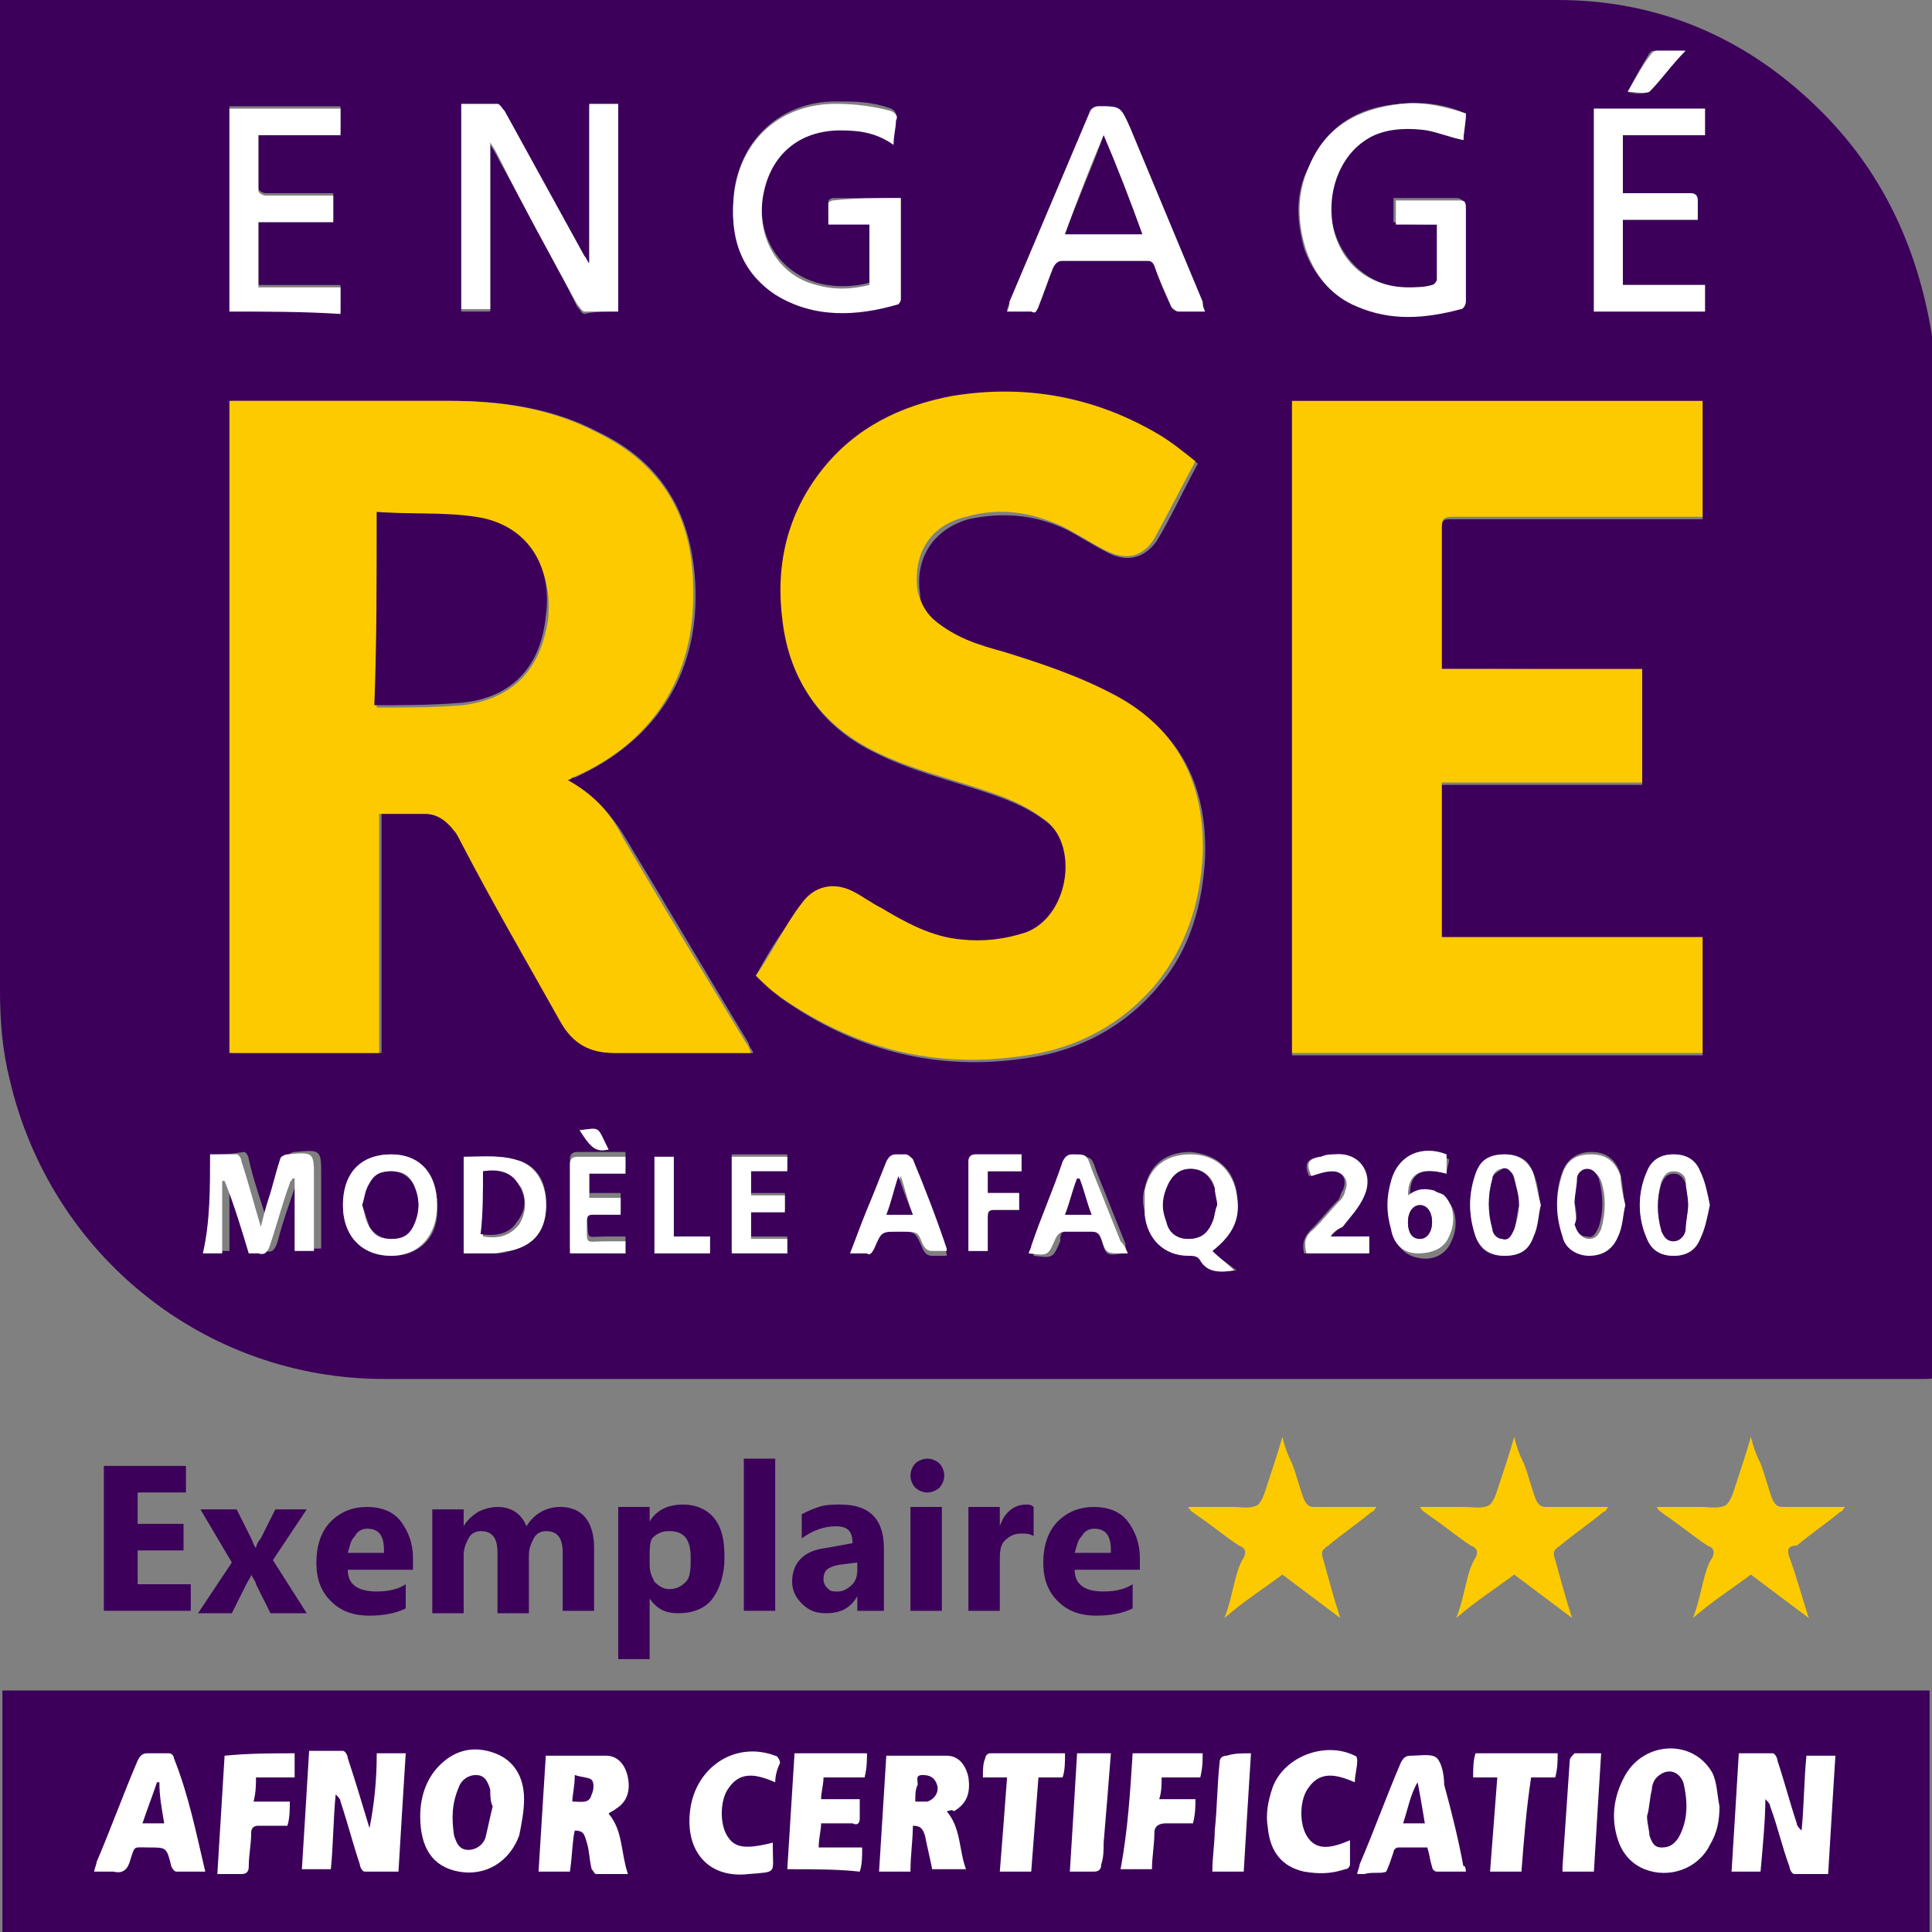 <svg width="80" height="80" viewBox="0 0 80 80" fill="none" xmlns="http://www.w3.org/2000/svg">
<rect x="0" y="0" width="80" height="80" fill="#808080" stroke="none"/>
<g clip-path="url(#clip0_1853_418)">
<path d="M0 0C0.2 0 0.3 0 0.5 0C21.8 0 43.1 0 64.5 0C68.6 0 72.2 1.5 75.2 4.4C77.9 7 79.4 10.2 80 13.9C80.1 14.6 80.1 15.2 80.1 15.9C80.1 29.5 80.1 43 80.1 56.6C80.1 57.1 80.2 57.1 79.6 57.1C58.4 57.1 37.1 57.1 15.9 57.1C8.5 57.1 2.1 52 0.4 44.7C0.1 43.5 0 42.3 0 41C0 27.5 0 14 0 0.5C0 0.4 0 0.2 0 0ZM23.5 32.3C23.6 32.2 23.7 32.2 23.8 32.2C27.1 30.7 28.9 28 28.8 24.4C28.7 21.4 27.5 19.2 24.8 17.9C22.9 16.9 20.8 16.6 18.7 16.6C15.8 16.6 12.9 16.6 10 16.6C9.9 16.6 9.7 16.6 9.6 16.6C9.6 25.6 9.6 34.6 9.6 43.6C11.7 43.6 13.7 43.6 15.8 43.6C15.8 40.3 15.8 37 15.8 33.7C16.5 33.7 17.1 33.7 17.7 33.7C18.2 33.7 18.6 34 18.9 34.4C19 34.6 19.1 34.7 19.2 34.9C20.6 37.4 22 39.8 23.3 42.3C23.8 43.2 24.5 43.6 25.5 43.6C27.3 43.6 29 43.6 30.8 43.6C30.9 43.6 31 43.6 31.2 43.6C31.1 43.4 31 43.3 31 43.2C29.3 40.4 27.6 37.5 25.9 34.7C25.3 33.7 24.6 32.9 23.5 32.3ZM59.7 27.7C59.7 27.5 59.7 27.4 59.7 27.3C59.7 25.5 59.7 23.7 59.7 21.9C59.7 21.5 59.8 21.5 60.1 21.5C63.4 21.5 66.8 21.5 70.1 21.5C70.2 21.5 70.4 21.5 70.5 21.5C70.5 19.9 70.5 18.3 70.5 16.7C64.8 16.7 59.1 16.7 53.5 16.7C53.5 25.7 53.5 34.7 53.5 43.7C59.2 43.7 64.9 43.7 70.5 43.7C70.5 42.1 70.5 40.5 70.5 38.9C66.9 38.9 63.3 38.9 59.7 38.9C59.7 36.8 59.7 34.6 59.7 32.5C62.5 32.5 65.2 32.5 68 32.5C68 30.9 68 29.4 68 27.8C65.3 27.7 62.5 27.7 59.7 27.7ZM31.3 40.4C31.6 40.7 32 41 32.3 41.3C35.4 43.5 38.8 44.4 42.6 43.8C44.7 43.5 46.6 42.5 48 40.8C49.3 39.3 49.8 37.4 49.9 35.5C50 32.6 48.9 30.3 46.3 28.9C44.9 28.1 43.3 27.6 41.7 27.1C40.6 26.8 39.6 26.4 38.7 25.7C38.4 25.4 38.1 25.1 38.1 24.6C37.9 23.4 38.4 22 40.1 21.5C41.5 21.2 42.8 21.3 44.1 21.9C44.7 22.2 45.3 22.6 45.9 22.9C46.7 23.3 47.4 23.1 47.9 22.4C48.5 21.4 49 20.3 49.6 19.2C49.1 18.8 48.6 18.4 48.1 18.1C45.4 16.5 42.5 16 39.5 16.5C37.3 16.8 35.5 17.8 34.1 19.6C32.7 21.4 32.2 23.5 32.5 25.8C32.8 28.3 34 30.1 36.3 31.2C37.7 31.9 39.3 32.3 40.8 32.8C41.7 33.1 42.5 33.4 43.3 34C44.8 35.1 44.4 38.1 42.6 38.7C41.7 39 40.8 39.1 39.9 39C38.7 38.9 37.7 38.3 36.6 37.7C36.2 37.5 35.8 37.2 35.4 37C34.6 36.6 33.7 36.8 33.3 37.5C32.5 38.3 31.9 39.3 31.3 40.4ZM25.6 12.9C25.6 10.1 25.6 7.3 25.6 4.4C25.2 4.4 24.8 4.4 24.4 4.4C24.4 6.6 24.4 8.8 24.4 11C24.3 10.9 24.2 10.8 24.2 10.7C23.1 8.7 22 6.7 20.9 4.7C20.8 4.6 20.7 4.4 20.6 4.4C20.1 4.4 19.6 4.4 19.1 4.4C19.1 7.2 19.1 10 19.1 12.9C19.5 12.9 19.9 12.9 20.3 12.9C20.3 10.6 20.3 8.4 20.3 6C20.5 6.3 20.6 6.5 20.7 6.7C21.8 8.7 22.9 10.7 23.9 12.7C24 12.8 24.1 13 24.2 13C24.6 12.9 25.1 12.9 25.6 12.9ZM59.5 9.3C59.5 10.1 59.5 10.9 59.5 11.6C59.5 11.7 59.4 11.8 59.3 11.8C59 11.9 58.6 11.9 58.3 11.9C56.8 11.9 55.6 10.9 55.2 9.4C54.8 7.8 55.5 6.3 56.9 5.6C57.6 5.3 58.3 5.2 59.1 5.4C59.6 5.5 60.1 5.7 60.6 5.8C60.6 5.4 60.7 5 60.7 4.7C59.8 4.3 58.9 4.2 58 4.3C56.3 4.4 54.9 5.2 54.2 6.9C53.6 8 53.7 9.2 54 10.3C54.4 11.4 55.1 12.2 56.1 12.6C57.5 13.2 59 13.1 60.4 12.7C60.5 12.7 60.6 12.5 60.6 12.4C60.6 11.1 60.6 9.8 60.6 8.5C60.6 8.3 60.5 8.2 60.3 8.2C59.5 8.2 58.7 8.2 57.9 8.2C57.8 8.2 57.7 8.2 57.7 8.2C57.7 8.5 57.7 8.8 57.7 9.2C58.3 9.3 58.9 9.3 59.5 9.3ZM37.3 8.2C36.4 8.2 35.4 8.2 34.5 8.2C34.4 8.2 34.3 8.3 34.3 8.3C34.3 8.6 34.3 8.9 34.3 9.2C34.9 9.2 35.5 9.2 36 9.2C36 10.1 36 10.9 36 11.7C35.3 11.9 34.5 11.9 33.8 11.7C32.2 11.2 31.3 9.7 31.6 8C31.9 6.3 33.1 5.3 34.8 5.3C35.6 5.3 36.3 5.4 37 5.9C37 5.5 37 5.2 37.1 4.9C37.1 4.7 37.1 4.6 36.9 4.5C36.1 4.2 35.4 4.2 34.6 4.2C32.4 4.2 30.7 5.7 30.4 7.9C30.2 9.6 30.6 11.1 32.1 12.1C33.7 13.2 35.4 13 37.2 12.5C37.3 12.5 37.3 12.4 37.3 12.3C37.3 11.1 37.3 9.7 37.3 8.2ZM49.9 12.9C49.8 12.7 49.8 12.6 49.8 12.5C48.8 10.1 47.8 7.7 46.8 5.3C46.4 4.4 46.4 4.4 45.5 4.4C45.3 4.4 45.1 4.5 45.1 4.7C44 7.3 42.9 9.9 41.8 12.5C41.8 12.6 41.7 12.7 41.7 12.9C42.1 12.9 42.4 12.9 42.7 12.9C42.9 12.9 43 12.8 43 12.7C43.2 12.2 43.4 11.6 43.6 11.1C43.7 10.9 43.8 10.8 44 10.8C45.2 10.8 46.3 10.8 47.5 10.8C47.7 10.8 47.8 10.9 47.8 11C48 11.6 48.2 12.1 48.5 12.7C48.5 12.8 48.7 12.9 48.8 12.9C49.1 12.9 49.5 12.9 49.9 12.9ZM70.6 11.8C69.4 11.8 68.3 11.8 67.2 11.8C67.2 10.9 67.2 10 67.2 9.1C68.2 9.1 69.3 9.1 70.3 9.1C70.3 8.8 70.3 8.6 70.3 8.3C70.3 8.1 70.2 8 70 8C69.3 8 68.5 8 67.8 8C67.6 8 67.4 8 67.2 8C67.2 7.2 67.2 6.4 67.2 5.6C68.3 5.6 69.5 5.6 70.6 5.6C70.6 5.2 70.6 4.9 70.6 4.5C69.1 4.5 67.5 4.5 66 4.5C66 7.3 66 10.1 66 12.9C67.6 12.9 69.1 12.9 70.6 12.9C70.6 12.5 70.6 12.2 70.6 11.8ZM9.5 12.9C11.1 12.9 12.6 12.9 14.1 12.9C14.1 12.5 14.1 12.2 14.1 11.8C13 11.8 11.8 11.8 10.7 11.8C10.7 10.9 10.7 10 10.7 9.1C11.7 9.1 12.8 9.1 13.8 9.1C13.8 8.7 13.8 8.4 13.8 8C13.7 8 13.5 8 13.4 8C12.6 8 11.8 8 11 8C10.9 8 10.7 7.9 10.7 7.8C10.7 7.1 10.7 6.3 10.7 5.5C11.9 5.5 13 5.5 14.1 5.5C14.1 5.1 14.1 4.8 14.1 4.4C12.5 4.4 11 4.4 9.5 4.4C9.5 7.3 9.5 10.1 9.5 12.9ZM8.7 47.8C8.7 49.2 8.7 50.5 8.7 51.8C9 51.8 9.2 51.8 9.5 51.8C9.5 50.8 9.5 49.8 9.5 48.8C9.5 48.8 9.5 48.8 9.6 48.8C9.9 49.8 10.2 50.8 10.6 51.8C10.7 51.8 10.9 51.8 11 51.8C11.3 51.9 11.4 51.7 11.5 51.4C11.7 50.6 12 49.8 12.3 48.9C12.3 48.8 12.4 48.8 12.4 48.7C12.4 48.7 12.4 48.7 12.5 48.7C12.5 49.7 12.5 50.7 12.5 51.7C12.8 51.7 13 51.7 13.3 51.7C13.3 51.6 13.3 51.4 13.3 51.3C13.3 50.4 13.3 49.6 13.3 48.7C13.3 47.6 13.3 47.6 12.2 47.7C12.1 47.7 11.9 47.8 11.9 47.9C11.7 48.5 11.5 49 11.4 49.6C11.3 49.9 11.2 50.3 11.1 50.7C10.8 49.7 10.5 48.9 10.3 48C10.3 47.9 10.2 47.7 10.1 47.7C9.5 47.8 9.1 47.8 8.7 47.8ZM50.2 51.8C51.1 51.1 51.3 50.4 51.2 49.3C51 48.3 50.3 47.8 49.3 47.7C48.3 47.7 47.6 48.2 47.4 49.2C47.3 49.5 47.3 49.8 47.4 50.2C47.5 51.3 48.2 51.9 49.2 51.9C49.4 51.9 49.6 52 49.8 52.2C50.1 52.7 50.6 52.7 51.2 52.6C50.8 52.3 50.5 52.1 50.2 51.8ZM19.2 51.9C19.6 51.9 20 51.9 20.4 51.9C20.6 51.9 20.9 51.9 21.1 51.8C22 51.6 22.5 51.1 22.6 50.2C22.7 49.2 22.4 48.4 21.6 48.1C20.8 47.8 20 47.9 19.2 47.9C19.2 49.2 19.2 50.5 19.2 51.9ZM16.2 52C17.4 52 18.2 51.2 18.1 49.9C18.1 48.6 17.3 47.8 16.2 47.8C15 47.8 14.2 48.6 14.2 49.9C14.2 51.2 15 52 16.2 52ZM46.7 51.9C46.6 51.7 46.6 51.6 46.6 51.5C46.2 50.5 45.8 49.5 45.4 48.5C45.2 47.9 45.2 47.9 44.6 47.9C44.4 47.9 44.3 48 44.2 48.2C43.8 49.4 43.3 50.5 42.9 51.7C42.9 51.8 42.8 51.9 42.8 52C43.6 52.1 43.6 52.1 43.9 51.4C43.9 51 44 51 44.2 51C44.5 51 44.9 51 45.2 51C45.4 51 45.5 51.1 45.6 51.3C45.8 52 45.8 52 46.5 51.9C46.5 51.9 46.6 51.9 46.7 51.9ZM35.2 51.9C35.4 51.9 35.6 51.9 35.8 51.9C36 51.9 36.1 51.8 36.1 51.7C36.4 51 36.4 51 37.1 51C37.1 51 37.1 51 37.2 51C37.9 51 37.9 51 38.2 51.7C38.3 51.9 38.4 52 38.6 52C38.8 52 39 52 39.2 52C39.2 51.9 39.2 51.9 39.2 51.9C38.7 50.7 38.3 49.4 37.8 48.2C37.8 48.1 37.6 48 37.5 48C37.4 48 37.2 48 37.1 48C36.9 48 36.8 48.1 36.7 48.3C36.5 48.8 36.3 49.3 36.1 49.8C35.8 50.3 35.6 51.1 35.2 51.9ZM67.3 49.9C67.2 49.5 67.2 49 67.1 48.6C66.9 48 66.5 47.7 65.9 47.7C65.3 47.7 64.9 48 64.7 48.5C64.4 49.3 64.4 50.2 64.7 51.1C64.9 51.6 65.3 51.9 65.8 51.9C66.4 51.9 66.8 51.7 67 51.1C67.1 50.8 67.2 50.3 67.3 49.9ZM70.8 49.9C70.7 49.4 70.6 48.9 70.4 48.5C70.2 48 69.8 47.8 69.3 47.8C68.8 47.8 68.4 48 68.2 48.5C67.8 49.4 67.8 50.4 68.2 51.3C68.4 51.8 68.8 52 69.3 52C69.8 52 70.2 51.8 70.4 51.3C70.6 50.8 70.6 50.4 70.8 49.9ZM63.8 49.9C63.7 49.5 63.7 49 63.5 48.6C63.3 48 62.9 47.8 62.3 47.8C61.8 47.8 61.3 48.1 61.1 48.6C60.8 49.4 60.8 50.3 61.1 51.2C61.3 51.8 61.7 52 62.3 52C62.9 52 63.3 51.7 63.5 51.2C63.6 50.7 63.7 50.3 63.8 49.9ZM59.9 48.6C59.9 48.4 60 48.2 60 48C58.9 47.5 58 48 57.7 49.1C57.5 49.8 57.5 50.4 57.7 51.1C57.9 51.7 58.2 52 58.8 52.1C59.4 52.2 59.9 51.9 60.1 51.4C60.4 50.8 60.3 50 59.9 49.7C59.8 49.6 59.7 49.5 59.5 49.5C59.1 49.3 58.7 49.4 58.4 49.7C58.3 48.6 58.8 48.3 59.9 48.6ZM25.9 51.9C25.9 51.7 25.9 51.5 25.9 51.2C25.6 51.2 25.4 51.2 25.1 51.2C24.2 51.2 24.4 51.4 24.3 50.4C24.3 50.2 24.4 50.1 24.6 50.1C25 50.1 25.3 50.1 25.7 50.1C25.7 49.9 25.7 49.7 25.7 49.4C25.2 49.4 24.8 49.4 24.4 49.4C24.4 49.1 24.4 48.8 24.4 48.4C24.9 48.4 25.4 48.4 25.9 48.4C25.9 48.2 25.9 48 25.9 47.7C25.2 47.7 24.5 47.7 23.9 47.7C23.7 47.7 23.6 47.8 23.6 48C23.6 49.2 23.6 50.3 23.6 51.5C23.6 51.6 23.6 51.7 23.6 51.7C24.4 51.9 25.1 51.9 25.9 51.9ZM32.6 51.9C32.6 51.7 32.6 51.5 32.6 51.2C32.1 51.2 31.6 51.2 31.1 51.2C31.1 50.8 31.1 50.5 31.1 50.1C31.6 50.1 32 50.1 32.5 50.1C32.5 49.9 32.5 49.7 32.5 49.4C32 49.4 31.6 49.4 31.1 49.4C31.1 49.1 31.1 48.8 31.1 48.4C31.6 48.4 32.1 48.4 32.6 48.4C32.6 48.2 32.6 48 32.6 47.8C31.8 47.8 31 47.8 30.3 47.8C30.3 49.2 30.3 50.5 30.3 51.8C31.1 51.9 31.8 51.9 32.6 51.9ZM55.1 51.2C55.3 51 55.4 50.9 55.5 50.8C55.8 50.4 56.2 50 56.4 49.5C56.8 48.5 56.2 47.7 55.2 47.8C55 47.8 54.8 47.9 54.6 47.9C54.1 48 54 48.2 54.2 48.7C54.5 48.6 54.8 48.5 55.1 48.5C55.6 48.5 55.8 48.8 55.6 49.3C55.5 49.4 55.5 49.6 55.4 49.7C55 50.1 54.7 50.5 54.3 50.9C54 51.2 53.9 51.5 54 51.9C54.9 51.9 55.7 51.9 56.6 51.9C56.6 51.7 56.6 51.5 56.6 51.2C56.1 51.2 55.6 51.2 55.1 51.2ZM40.9 48.5C41.4 48.5 41.8 48.5 42.3 48.5C42.3 48.3 42.3 48.1 42.3 47.8C41.7 47.8 41 47.8 40.4 47.8C40.2 47.8 40.1 47.9 40.1 48.1C40.1 49.2 40.1 50.4 40.1 51.5C40.1 51.6 40.1 51.7 40.1 51.8C40.4 51.8 40.6 51.8 40.9 51.8C40.9 51.3 40.9 50.9 40.9 50.4C40.9 50.2 41 50 41.2 50.1C41.5 50.1 41.8 50.1 42.2 50.1C42.2 49.9 42.2 49.7 42.2 49.4C41.8 49.4 41.3 49.4 40.9 49.4C40.9 49.1 40.9 48.9 40.9 48.5ZM27.1 51.9C27.9 51.9 28.7 51.9 29.4 51.9C29.4 51.7 29.4 51.5 29.4 51.2C28.9 51.2 28.4 51.2 27.9 51.2C27.9 50.1 27.9 49 27.9 47.9C27.6 47.9 27.4 47.9 27.1 47.9C27.1 49.2 27.1 50.5 27.1 51.9ZM67.4 3.8C67.7 3.9 68.1 3.9 68.2 3.8C68.7 3.3 69.2 2.7 69.7 2.1C69.2 2.1 68.8 2.1 68.5 2.1C68.4 2.1 68.4 2.1 68.3 2.2C68 2.7 67.7 3.2 67.4 3.8ZM24 46.8C24.6 47.6 24.7 47.7 25.2 47.6C24.6 46.6 24.8 46.7 24 46.8Z" fill="#3C005A"/>
<path d="M23.5 32.3C24.6 32.9 25.3 33.7 25.8 34.7C27.5 37.6 29.2 40.4 30.9 43.2C31 43.3 31 43.4 31.1 43.6C30.9 43.6 30.8 43.6 30.7 43.6C28.9 43.6 27.2 43.6 25.4 43.6C24.4 43.6 23.7 43.2 23.2 42.3C21.8 39.8 20.4 37.4 19.1 34.9C19 34.7 18.9 34.5 18.8 34.4C18.5 34 18.1 33.7 17.6 33.7C17 33.7 16.3 33.7 15.7 33.7C15.7 37 15.7 40.3 15.7 43.6C13.6 43.6 11.6 43.6 9.5 43.6C9.5 34.6 9.5 25.6 9.5 16.6C9.6 16.6 9.8 16.6 9.9 16.6C12.8 16.6 15.7 16.6 18.6 16.6C20.7 16.6 22.8 16.9 24.7 17.9C27.4 19.2 28.7 21.4 28.7 24.4C28.8 28 27 30.8 23.7 32.2C23.7 32.2 23.6 32.3 23.5 32.3ZM15.6 21.2C15.6 23.9 15.6 26.6 15.6 29.3C16.8 29.3 18 29.3 19.2 29.2C21.3 28.9 22.4 27.7 22.7 25.6C22.9 23.5 21.8 21.9 19.8 21.5C18.4 21.3 17 21.3 15.6 21.2Z" fill="#FDCA00"/>
<path d="M59.7 27.7C62.5 27.7 65.2 27.7 68 27.7C68 29.3 68 30.8 68 32.4C65.2 32.4 62.5 32.4 59.7 32.4C59.7 34.6 59.7 36.7 59.7 38.8C63.3 38.8 66.9 38.8 70.5 38.8C70.5 40.4 70.5 42 70.5 43.6C64.8 43.6 59.2 43.6 53.5 43.6C53.5 34.6 53.5 25.6 53.5 16.6C59.2 16.6 64.9 16.6 70.5 16.6C70.5 18.2 70.5 19.8 70.5 21.4C70.4 21.4 70.2 21.4 70.1 21.4C66.8 21.4 63.4 21.4 60.1 21.4C59.8 21.4 59.7 21.5 59.7 21.8C59.7 23.6 59.7 25.4 59.7 27.2C59.7 27.4 59.7 27.5 59.7 27.7Z" fill="#FDCA00"/>
<path d="M31.3 40.4C32 39.4 32.5 38.3 33.2 37.4C33.7 36.7 34.5 36.5 35.3 36.9C35.7 37.1 36.1 37.4 36.5 37.6C37.5 38.2 38.6 38.8 39.8 38.9C40.7 39 41.6 38.9 42.5 38.6C44.3 37.9 44.7 34.9 43.2 33.9C42.4 33.3 41.6 33 40.7 32.7C39.2 32.2 37.6 31.8 36.2 31.1C34 30 32.7 28.2 32.4 25.7C32.1 23.4 32.6 21.3 34 19.5C35.4 17.7 37.3 16.8 39.4 16.4C42.4 15.9 45.3 16.4 48 18C48.5 18.3 49 18.7 49.5 19.1C48.9 20.2 48.4 21.2 47.8 22.3C47.3 23.1 46.6 23.2 45.8 22.8C45.2 22.5 44.6 22.1 44 21.8C42.7 21.2 41.4 21 40 21.4C38.3 21.8 37.8 23.2 38 24.5C38.1 24.9 38.3 25.3 38.6 25.6C39.5 26.4 40.5 26.7 41.6 27C43.2 27.5 44.7 28 46.2 28.8C48.8 30.2 49.9 32.5 49.8 35.4C49.7 37.4 49.1 39.2 47.9 40.7C46.5 42.4 44.6 43.4 42.5 43.7C38.7 44.3 35.3 43.4 32.2 41.2C31.9 41 31.6 40.7 31.3 40.4Z" fill="#FDCA00"/>
<path d="M25.6 12.9C25.1 12.9 24.7 12.9 24.2 12.9C24.1 12.9 24 12.7 23.9 12.6C22.8 10.6 21.7 8.6 20.7 6.6C20.6 6.4 20.5 6.2 20.3 5.9C20.3 8.2 20.3 10.5 20.3 12.8C19.9 12.8 19.5 12.8 19.1 12.8C19.1 10 19.1 7.2 19.1 4.3C19.6 4.3 20.1 4.3 20.6 4.3C20.7 4.3 20.8 4.5 20.9 4.6C22 6.6 23.1 8.6 24.2 10.6C24.3 10.7 24.3 10.8 24.4 10.9C24.4 8.7 24.4 6.5 24.4 4.3C24.8 4.3 25.2 4.3 25.6 4.3C25.6 7.2 25.6 10 25.6 12.9Z" fill="white"/>
<path d="M59.5 9.3C58.9 9.3 58.3 9.3 57.8 9.3C57.8 8.9 57.8 8.6 57.8 8.3C57.9 8.3 58 8.3 58 8.3C58.8 8.3 59.6 8.3 60.4 8.3C60.6 8.3 60.7 8.3 60.7 8.6C60.7 9.9 60.7 11.2 60.7 12.5C60.7 12.6 60.6 12.8 60.5 12.8C59 13.2 57.6 13.3 56.2 12.7C55.2 12.3 54.5 11.5 54.1 10.4C53.7 9.2 53.7 8 54.2 6.9C54.9 5.2 56.3 4.5 58 4.3C58.9 4.2 59.8 4.4 60.7 4.7C60.7 5.1 60.6 5.5 60.6 5.8C60.1 5.7 59.6 5.5 59.1 5.4C58.4 5.3 57.6 5.3 56.9 5.6C55.6 6.2 54.9 7.8 55.2 9.4C55.5 10.9 56.7 11.9 58.3 11.9C58.6 11.9 59 11.9 59.3 11.8C59.4 11.8 59.5 11.6 59.5 11.6C59.5 10.8 59.5 10.1 59.5 9.3Z" fill="white"/>
<path d="M37.3 8.2C37.3 9.7 37.3 11 37.3 12.4C37.3 12.5 37.2 12.6 37.2 12.6C35.5 13.1 33.7 13.2 32.1 12.2C30.6 11.2 30.2 9.7 30.4 8C30.7 5.7 32.4 4.3 34.6 4.3C35.4 4.3 36.2 4.4 36.9 4.6C37.1 4.7 37.2 4.8 37.1 5C37.1 5.3 37 5.6 37 6C36.3 5.5 35.6 5.4 34.8 5.4C33.1 5.4 31.9 6.4 31.6 8.1C31.3 9.8 32.2 11.4 33.8 11.8C34.5 12 35.2 12 36 11.8C36 11 36 10.1 36 9.3C35.4 9.3 34.9 9.3 34.3 9.3C34.3 9 34.3 8.7 34.3 8.4C34.3 8.4 34.4 8.3 34.5 8.3C35.4 8.2 36.3 8.2 37.3 8.2Z" fill="white"/>
<path d="M49.9 12.9C49.5 12.9 49.1 12.9 48.8 12.9C48.7 12.9 48.6 12.8 48.5 12.7C48.3 12.2 48 11.6 47.8 11C47.7 10.8 47.6 10.8 47.5 10.8C46.3 10.8 45.2 10.8 44 10.8C43.8 10.8 43.7 10.9 43.6 11.1C43.4 11.6 43.2 12.2 43 12.7C42.9 12.9 42.9 13 42.7 12.9C42.4 12.9 42.1 12.9 41.7 12.9C41.8 12.7 41.8 12.6 41.8 12.5C42.9 9.9 44 7.3 45.1 4.7C45.2 4.5 45.3 4.4 45.5 4.4C46.4 4.4 46.4 4.4 46.8 5.3C47.8 7.7 48.8 10.1 49.8 12.5C49.8 12.6 49.8 12.7 49.9 12.9ZM47.3 9.7C46.8 8.3 46.2 7 45.7 5.6C45.1 7 44.6 8.3 44.1 9.7C45.2 9.7 46.2 9.7 47.3 9.7Z" fill="white"/>
<path d="M70.6 11.8C70.6 12.2 70.6 12.5 70.6 12.9C69.1 12.9 67.5 12.9 66 12.9C66 10.1 66 7.3 66 4.5C67.5 4.5 69.1 4.5 70.6 4.5C70.6 4.8 70.6 5.2 70.6 5.6C69.5 5.6 68.4 5.6 67.2 5.6C67.2 6.4 67.2 7.2 67.2 8C67.4 8 67.6 8 67.8 8C68.5 8 69.3 8 70 8C70.2 8 70.3 8.1 70.3 8.3C70.3 8.6 70.3 8.8 70.3 9.1C69.2 9.1 68.2 9.1 67.2 9.1C67.2 10 67.2 10.9 67.2 11.8C68.3 11.8 69.4 11.8 70.6 11.8Z" fill="white"/>
<path d="M9.5 12.9C9.5 10.1 9.5 7.3 9.5 4.5C11 4.5 12.6 4.5 14.1 4.5C14.1 4.8 14.1 5.2 14.1 5.6C13 5.6 11.9 5.6 10.7 5.6C10.7 6.4 10.7 7.1 10.7 7.9C10.7 8 10.9 8.1 11 8.1C11.8 8.1 12.6 8.1 13.4 8.1C13.5 8.1 13.7 8.1 13.8 8.1C13.8 8.5 13.8 8.8 13.8 9.2C12.8 9.2 11.7 9.2 10.7 9.2C10.7 10.1 10.7 11 10.7 11.9C11.8 11.9 13 11.9 14.1 11.9C14.1 12.3 14.1 12.6 14.1 13C12.5 12.9 11 12.9 9.5 12.9Z" fill="white"/>
<path d="M8.7 47.8C9.1 47.8 9.5 47.8 9.8 47.8C9.9 47.8 10 48 10 48.1C10.3 49 10.5 49.8 10.8 50.8C10.9 50.4 11 50 11.1 49.7C11.3 49.1 11.4 48.6 11.6 48C11.6 47.9 11.8 47.8 11.9 47.8C13 47.7 13 47.7 13 48.8C13 49.7 13 50.5 13 51.4C13 51.5 13 51.6 13 51.8C12.7 51.8 12.5 51.8 12.2 51.8C12.2 50.8 12.2 49.8 12.2 48.8C12.2 48.8 12.2 48.8 12.1 48.8C12.1 48.9 12 48.9 12 49C11.7 49.8 11.5 50.6 11.2 51.5C11.1 51.8 11 52 10.7 51.9C10.6 51.9 10.5 51.9 10.3 51.9C10 50.9 9.7 49.9 9.3 48.9C9.3 48.9 9.3 48.9 9.2 48.9C9.2 49.9 9.2 50.9 9.2 51.9C8.9 51.9 8.7 51.9 8.4 51.9C8.7 50.6 8.7 49.2 8.7 47.8Z" fill="white"/>
<path d="M50.2 51.8C50.5 52.1 50.8 52.3 51.1 52.6C50.5 52.7 50 52.7 49.7 52.2C49.6 52 49.4 52 49.2 52C48.2 52 47.5 51.3 47.4 50.3C47.4 50 47.4 49.7 47.4 49.3C47.6 48.3 48.3 47.8 49.3 47.8C50.3 47.8 51 48.4 51.2 49.4C51.4 50.4 51.1 51.1 50.2 51.8ZM50.4 49.9C50.4 49.7 50.3 49.4 50.3 49.2C50.2 48.7 49.8 48.4 49.3 48.4C48.8 48.4 48.5 48.7 48.3 49.2C48.1 49.7 48.2 50.1 48.3 50.6C48.5 51.1 48.8 51.3 49.2 51.3C49.6 51.3 50 51.1 50.2 50.6C50.3 50.4 50.3 50.1 50.4 49.9Z" fill="white"/>
<path d="M19.2 51.9C19.2 50.5 19.2 49.2 19.2 47.9C20 47.9 20.8 47.8 21.6 48.1C22.3 48.4 22.7 49.2 22.6 50.2C22.5 51.1 22 51.6 21.1 51.8C20.9 51.8 20.7 51.9 20.4 51.9C20 51.9 19.6 51.9 19.2 51.9ZM20 48.5C20 49.4 20 50.3 20 51.2C20.6 51.3 21.1 51.2 21.5 50.7C21.8 50.2 21.8 49.7 21.6 49.2C21.2 48.6 20.6 48.5 20 48.5Z" fill="white"/>
<path d="M16.2 52C15 52 14.2 51.2 14.2 49.9C14.2 48.6 14.9 47.8 16.2 47.8C17.4 47.8 18.1 48.6 18.1 49.9C18.1 51.1 17.4 52 16.2 52ZM15 49.9C15.1 50.2 15.1 50.5 15.3 50.8C15.5 51.2 15.8 51.3 16.2 51.3C16.6 51.3 16.9 51.1 17.1 50.8C17.4 50.2 17.4 49.6 17.1 49C16.9 48.6 16.6 48.5 16.2 48.5C15.8 48.5 15.5 48.7 15.3 49C15.2 49.2 15.1 49.6 15 49.9Z" fill="white"/>
<path d="M46.7 51.9C46.6 51.9 46.6 51.9 46.5 51.9C45.8 51.9 45.8 51.9 45.6 51.3C45.5 51 45.4 51 45.1 51C44.8 51 44.4 51 44.1 51C43.9 51 43.8 51.1 43.7 51.3C43.4 52 43.4 52 42.6 51.9C42.6 51.8 42.7 51.7 42.7 51.6C43.1 50.4 43.6 49.3 44 48.1C44.1 47.9 44.2 47.8 44.4 47.8C45 47.8 45 47.8 45.2 48.4C45.6 49.4 46 50.4 46.4 51.4C46.6 51.6 46.6 51.7 46.7 51.9ZM45.2 50.3C45 49.8 44.9 49.3 44.7 48.8H44.6C44.4 49.3 44.3 49.8 44.1 50.3C44.5 50.3 44.8 50.3 45.2 50.3Z" fill="white"/>
<path d="M35.2 51.9C35.5 51.1 35.8 50.3 36.1 49.6C36.3 49.1 36.5 48.6 36.7 48.1C36.8 47.9 36.9 47.8 37.1 47.8C37.2 47.8 37.4 47.8 37.5 47.8C37.6 47.8 37.7 47.9 37.8 48C38.3 49.2 38.8 50.5 39.2 51.7V51.8C39 51.8 38.8 51.8 38.6 51.8C38.4 51.8 38.3 51.7 38.2 51.5C38 51 38 51 37.3 51C37.3 51 37.3 51 37.2 51C36.5 51 36.5 51 36.2 51.7C36.1 51.9 36 52 35.9 51.9C35.7 51.9 35.5 51.9 35.2 51.9ZM37.8 50.3C37.6 49.8 37.5 49.3 37.3 48.7C37.1 49.3 36.9 49.8 36.8 50.3C37.1 50.3 37.4 50.3 37.8 50.3Z" fill="white"/>
<path d="M67.3 49.9C67.2 50.3 67.2 50.8 67 51.2C66.8 51.7 66.4 52 65.8 52C65.3 52 64.8 51.7 64.7 51.2C64.4 50.3 64.4 49.5 64.7 48.6C64.9 48 65.3 47.8 65.9 47.8C66.5 47.8 66.9 48.1 67.1 48.7C67.1 49 67.2 49.5 67.3 49.9ZM65.2 49.8C65.2 50.1 65.3 50.5 65.3 50.8C65.3 51 65.5 51.3 65.8 51.3C66.1 51.3 66.2 51.1 66.3 50.9C66.5 50.2 66.5 49.5 66.3 48.9C66.2 48.7 66.1 48.5 65.8 48.5C65.5 48.5 65.4 48.7 65.4 48.9C65.3 49.2 65.3 49.5 65.2 49.8Z" fill="white"/>
<path d="M70.8 49.9C70.7 50.4 70.6 50.9 70.4 51.3C70.2 51.8 69.8 52 69.3 52C68.8 52 68.4 51.8 68.2 51.3C67.8 50.4 67.8 49.4 68.2 48.5C68.4 48 68.8 47.8 69.3 47.8C69.8 47.8 70.2 48 70.4 48.5C70.6 48.9 70.7 49.4 70.8 49.9ZM69.9 49.9C69.9 49.6 69.8 49.2 69.8 48.9C69.8 48.7 69.6 48.5 69.3 48.5C69 48.5 68.9 48.7 68.8 48.9C68.6 49.6 68.6 50.3 68.8 50.9C68.9 51.1 69 51.3 69.3 51.3C69.6 51.3 69.7 51.1 69.8 50.8C69.8 50.5 69.9 50.2 69.9 49.9Z" fill="white"/>
<path d="M63.8 49.9C63.7 50.3 63.7 50.8 63.5 51.2C63.3 51.8 62.9 52 62.3 52C61.7 52 61.3 51.7 61.1 51.2C60.8 50.3 60.8 49.5 61.1 48.6C61.3 48 61.7 47.8 62.3 47.8C62.9 47.8 63.3 48.1 63.5 48.6C63.6 49 63.7 49.5 63.8 49.9ZM62.9 49.9C62.8 49.6 62.8 49.2 62.7 48.8C62.7 48.6 62.5 48.4 62.2 48.4C62 48.4 61.8 48.6 61.8 48.8C61.6 49.5 61.6 50.2 61.8 50.9C61.8 51.1 62.1 51.3 62.2 51.3C62.5 51.4 62.6 51.1 62.7 50.9C62.8 50.6 62.9 50.2 62.9 49.9Z" fill="white"/>
<path d="M59.9 48.6C58.8 48.3 58.3 48.6 58.3 49.5C58.7 49.2 59 49.2 59.4 49.3C59.5 49.4 59.7 49.4 59.8 49.5C60.2 49.9 60.3 50.6 60 51.2C59.8 51.7 59.3 51.9 58.7 51.9C58.1 51.9 57.7 51.5 57.6 50.9C57.4 50.2 57.4 49.6 57.6 48.9C57.9 47.8 58.9 47.4 59.9 47.8C59.9 48.2 59.9 48.4 59.9 48.6ZM58.3 50.6C58.3 51 58.5 51.3 58.8 51.3C59.1 51.3 59.3 51 59.3 50.6C59.3 50.2 59.1 49.9 58.8 49.9C58.5 49.9 58.3 50.2 58.3 50.6Z" fill="white"/>
<path d="M25.9 51.9C25.1 51.9 24.4 51.9 23.6 51.9C23.6 51.8 23.6 51.7 23.6 51.7C23.6 50.5 23.6 49.4 23.6 48.2C23.6 48 23.7 47.9 23.9 47.9C24.6 47.9 25.2 47.9 25.9 47.9C25.9 48.1 25.9 48.3 25.9 48.6C25.4 48.6 24.9 48.6 24.4 48.6C24.4 48.9 24.4 49.2 24.4 49.6C24.8 49.6 25.3 49.6 25.7 49.6C25.7 49.8 25.7 50 25.7 50.3C25.3 50.3 25 50.3 24.6 50.3C24.4 50.3 24.3 50.3 24.3 50.6C24.3 51.6 24.2 51.4 25.1 51.4C25.3 51.4 25.6 51.4 25.9 51.4C25.9 51.5 25.9 51.7 25.9 51.9Z" fill="white"/>
<path d="M32.6 51.9C31.8 51.9 31.1 51.9 30.3 51.9C30.3 50.6 30.3 49.2 30.3 47.9C31.1 47.9 31.8 47.9 32.6 47.9C32.6 48.1 32.6 48.3 32.6 48.5C32.1 48.5 31.6 48.5 31.1 48.5C31.1 48.8 31.1 49.1 31.1 49.5C31.6 49.5 32 49.5 32.5 49.5C32.5 49.7 32.5 49.9 32.5 50.2C32.1 50.2 31.6 50.2 31.1 50.2C31.1 50.6 31.1 50.9 31.1 51.3C31.6 51.3 32.1 51.3 32.6 51.3C32.6 51.5 32.6 51.7 32.6 51.9Z" fill="white"/>
<path d="M55.1 51.2C55.7 51.2 56.2 51.2 56.7 51.2C56.7 51.4 56.7 51.6 56.7 51.9C55.8 51.9 55 51.9 54.1 51.9C54 51.5 54 51.2 54.4 50.9C54.8 50.5 55.1 50.1 55.5 49.7C55.6 49.6 55.7 49.4 55.7 49.3C55.9 48.9 55.6 48.5 55.2 48.5C54.9 48.5 54.6 48.6 54.3 48.7C54.1 48.2 54.1 48 54.7 47.9C54.9 47.8 55.1 47.8 55.3 47.8C56.3 47.7 56.9 48.6 56.5 49.5C56.3 50 55.9 50.4 55.6 50.8C55.4 50.9 55.2 51 55.1 51.2Z" fill="white"/>
<path d="M40.9 48.5C40.9 48.8 40.9 49.1 40.9 49.4C41.3 49.4 41.8 49.4 42.2 49.4C42.2 49.6 42.2 49.8 42.2 50.1C41.9 50.1 41.5 50.1 41.2 50.1C40.9 50.1 40.9 50.2 40.9 50.4C40.9 50.9 40.9 51.3 40.9 51.8C40.6 51.8 40.4 51.8 40.1 51.8C40.1 51.7 40.1 51.6 40.1 51.5C40.1 50.4 40.1 49.2 40.1 48.1C40.1 47.9 40.2 47.8 40.4 47.8C41 47.8 41.7 47.8 42.3 47.8C42.3 48 42.3 48.2 42.3 48.5C41.8 48.5 41.4 48.5 40.9 48.5Z" fill="white"/>
<path d="M27.1 51.9C27.1 50.6 27.1 49.2 27.1 47.9C27.4 47.9 27.6 47.9 27.9 47.9C27.9 49 27.9 50.1 27.9 51.2C28.4 51.2 28.9 51.2 29.4 51.2C29.4 51.4 29.4 51.6 29.4 51.9C28.6 51.9 27.9 51.9 27.1 51.9Z" fill="white"/>
<path d="M67.4 3.8C67.7 3.3 68 2.7 68.4 2.2C68.4 2.2 68.5 2.1 68.6 2.1C69 2.1 69.4 2.1 69.8 2.1C69.2 2.7 68.8 3.3 68.3 3.8C68.1 3.9 67.7 3.8 67.4 3.8Z" fill="white"/>
<path d="M24 46.8C24.9 46.7 24.7 46.6 25.2 47.6C24.7 47.7 24.5 47.6 24 46.8Z" fill="white"/>
<path d="M15.6 21.2C17 21.3 18.4 21.2 19.7 21.4C21.8 21.7 22.9 23.4 22.6 25.5C22.4 27.6 21.2 28.9 19.1 29.1C17.9 29.2 16.7 29.2 15.5 29.2C15.6 26.6 15.6 24 15.6 21.2Z" fill="#3C005A"/>
<path d="M47.3 9.7C46.2 9.7 45.2 9.7 44.1 9.7C44.6 8.3 45.2 7 45.7 5.6C46.3 7 46.8 8.3 47.3 9.7Z" fill="#3C005A"/>
<path d="M50.4 49.9C50.3 50.1 50.3 50.4 50.2 50.6C50 51.1 49.7 51.3 49.2 51.3C48.8 51.3 48.4 51.1 48.3 50.6C48.1 50.1 48.1 49.7 48.3 49.2C48.5 48.7 48.8 48.4 49.3 48.4C49.8 48.4 50.1 48.7 50.3 49.2C50.3 49.5 50.4 49.7 50.4 49.9Z" fill="#3C005A"/>
<path d="M20 48.5C20.6 48.4 21.2 48.5 21.5 49.1C21.8 49.6 21.8 50.1 21.4 50.6C21.1 51.1 20.5 51.2 19.9 51.1C20 50.3 20 49.4 20 48.5Z" fill="#3C005A"/>
<path d="M15 49.9C15.1 49.6 15.1 49.3 15.3 49C15.5 48.6 15.8 48.5 16.2 48.5C16.6 48.5 16.9 48.7 17.1 49C17.4 49.6 17.4 50.2 17.1 50.8C16.9 51.2 16.6 51.3 16.2 51.3C15.8 51.3 15.5 51.1 15.3 50.8C15.2 50.5 15.1 50.2 15 49.9Z" fill="#3C005A"/>
<path d="M45.2 50.3C44.8 50.3 44.5 50.3 44.1 50.3C44.3 49.8 44.4 49.3 44.6 48.8H44.7C44.9 49.3 45 49.8 45.2 50.3Z" fill="#3C005A"/>
<path d="M37.8 50.3C37.4 50.3 37.1 50.3 36.7 50.3C36.9 49.8 37 49.3 37.2 48.7C37.4 49.3 37.6 49.8 37.8 50.3Z" fill="#3C005A"/>
<path d="M65.2 49.8C65.2 49.5 65.3 49.1 65.3 48.8C65.3 48.6 65.5 48.4 65.7 48.4C66 48.4 66.1 48.6 66.2 48.8C66.4 49.5 66.4 50.2 66.2 50.8C66.1 51 66 51.3 65.7 51.2C65.4 51.2 65.3 51 65.2 50.7C65.3 50.5 65.3 50.2 65.2 49.8Z" fill="#3C005A"/>
<path d="M69.9 49.9C69.9 50.2 69.8 50.6 69.8 50.9C69.8 51.1 69.6 51.4 69.3 51.4C69 51.4 68.9 51.2 68.8 51C68.6 50.3 68.6 49.6 68.8 49C68.9 48.8 69 48.6 69.3 48.6C69.6 48.6 69.7 48.8 69.8 49C69.8 49.2 69.9 49.5 69.9 49.9Z" fill="#3C005A"/>
<path d="M62.9 49.9C62.8 50.3 62.8 50.6 62.7 50.9C62.6 51.1 62.5 51.4 62.2 51.3C62 51.3 61.8 51.1 61.8 50.9C61.6 50.2 61.6 49.5 61.8 48.8C61.8 48.6 62.1 48.5 62.2 48.4C62.4 48.3 62.6 48.5 62.7 48.8C62.8 49.2 62.9 49.5 62.9 49.9Z" fill="#3C005A"/>
<path d="M58.3 50.6C58.3 50.2 58.5 49.9 58.8 49.9C59.1 49.9 59.3 50.2 59.3 50.6C59.3 51 59.1 51.3 58.8 51.3C58.5 51.3 58.3 51.1 58.3 50.6Z" fill="#3C005A"/>
<path d="M55.5 67C54.7 66.4 53.9 65.8 53.1 65.2C52.3 65.8 51.5 66.3 50.7 67C50.9 66.5 51 66 51.1 65.6C51.2 65.2 51.3 64.8 51.5 64.5C51.6 64.3 51.6 64.1 51.3 64C50.7 63.6 50.1 63.1 49.5 62.7C49.4 62.6 49.3 62.6 49.2 62.4C49.9 62.4 50.5 62.4 51.1 62.4C51.4 62.4 51.8 62.5 52.1 62.3C52.3 62.1 52.4 61.7 52.5 61.4C52.7 60.8 52.9 60.2 53.1 59.5C53.2 59.9 53.3 60.2 53.5 60.6C53.7 61.1 53.8 61.6 54 62.1C54.1 62.3 54.2 62.4 54.4 62.4C55.3 62.4 56.1 62.4 57 62.4C56.9 62.5 56.9 62.6 56.8 62.6C56.2 63.1 55.6 63.5 55 64C54.7 64.2 54.7 64.3 54.8 64.6C55 65.3 55.2 66.1 55.5 67Z" fill="#FDCA00"/>
<path d="M65.1 67C64.3 66.4 63.5 65.8 62.7 65.2C61.9 65.8 61.1 66.3 60.3 67C60.5 66.5 60.6 66 60.7 65.6C60.8 65.2 60.9 64.8 61.1 64.5C61.2 64.3 61.2 64.1 60.9 64C60.3 63.6 59.7 63.1 59.1 62.7C59 62.6 58.9 62.6 58.8 62.4C59.5 62.4 60.1 62.4 60.7 62.4C61 62.4 61.4 62.5 61.7 62.3C61.9 62.1 62 61.7 62.1 61.4C62.3 60.8 62.5 60.2 62.7 59.5C62.8 59.9 62.9 60.2 63.1 60.6C63.3 61.1 63.4 61.6 63.6 62.1C63.7 62.3 63.8 62.4 64 62.4C64.9 62.4 65.7 62.4 66.6 62.4C66.5 62.5 66.5 62.6 66.4 62.6C65.8 63.1 65.2 63.5 64.6 64C64.3 64.2 64.3 64.3 64.4 64.6C64.6 65.3 64.8 66.1 65.1 67Z" fill="#FDCA00"/>
<path d="M74.9 67C74.1 66.4 73.3 65.8 72.5 65.2C71.7 65.8 70.9 66.3 70.1 67C70.3 66.5 70.4 66 70.5 65.6C70.6 65.2 70.7 64.8 70.9 64.5C71 64.3 71 64.1 70.7 64C70.1 63.6 69.5 63.1 68.9 62.7C68.8 62.6 68.7 62.6 68.6 62.4C69.3 62.4 69.9 62.4 70.5 62.4C70.8 62.4 71.2 62.5 71.5 62.3C71.7 62.1 71.8 61.7 71.9 61.4C72.1 60.8 72.3 60.2 72.5 59.5C72.6 59.9 72.7 60.2 72.9 60.6C73.1 61.1 73.2 61.6 73.4 62.1C73.5 62.3 73.6 62.4 73.8 62.4C74.7 62.4 75.5 62.4 76.4 62.4C76.3 62.5 76.3 62.6 76.2 62.6C75.6 63.1 75 63.5 74.4 64C74 64 74 64.2 74.1 64.5C74.4 65.3 74.6 66.1 74.9 67Z" fill="#FDCA00"/>
<path d="M7.9 66.7H4.3V60.7H7.7V61.8H5.7V63.1H7.6V64.2H5.7V65.6H7.9V66.7Z" fill="#3C005A"/>
<path d="M12.7 62.5L11.3 64.6L12.7 66.8H11.2L10.6 65.6C10.6 65.5 10.5 65.4 10.4 65.2C10.4 65.3 10.3 65.4 10.2 65.6L9.6 66.8H8.2L9.6 64.7L8.3 62.5H9.8L10.4 63.7C10.5 63.9 10.5 64 10.6 64.1C10.6 64 10.7 63.8 10.8 63.7L11.4 62.5H12.7Z" fill="#3C005A"/>
<path d="M17.1 65H14.4C14.4 65.6 14.8 65.9 15.6 65.9C16.1 65.9 16.5 65.8 16.8 65.6V66.6C16.4 66.8 15.9 66.9 15.3 66.9C14.6 66.9 14.1 66.7 13.7 66.3C13.3 65.9 13.1 65.4 13.1 64.7C13.1 64 13.3 63.4 13.7 63C14.1 62.6 14.6 62.4 15.2 62.4C15.8 62.4 16.3 62.6 16.6 63C16.9 63.4 17.1 63.9 17.1 64.5V65ZM15.9 64.2C15.9 63.6 15.7 63.3 15.2 63.3C15 63.3 14.8 63.4 14.7 63.6C14.5 63.8 14.5 64 14.4 64.3H15.9V64.2Z" fill="#3C005A"/>
<path d="M24.6 66.7H23.3V64.3C23.3 63.7 23.1 63.4 22.6 63.4C22.4 63.4 22.2 63.5 22.1 63.7C22 63.9 21.9 64.1 21.9 64.4V66.8H20.6V64.3C20.6 63.7 20.4 63.4 19.9 63.4C19.7 63.4 19.5 63.5 19.4 63.7C19.3 63.9 19.2 64.1 19.2 64.4V66.8H17.9V62.5H19.2V63.2C19.3 63 19.5 62.8 19.8 62.6C20 62.5 20.3 62.4 20.6 62.4C21.2 62.4 21.6 62.7 21.8 63.2C22.1 62.7 22.6 62.4 23.2 62.4C24.1 62.4 24.6 63 24.6 64.1V66.7Z" fill="#3C005A"/>
<path d="M26.9 66.2V68.7H25.6V62.4H26.9V63C27.2 62.5 27.7 62.3 28.3 62.3C28.8 62.3 29.3 62.5 29.6 62.9C29.9 63.3 30 63.8 30 64.5C30 65.2 29.8 65.8 29.5 66.2C29.2 66.6 28.7 66.8 28.1 66.8C27.5 66.8 27.2 66.6 26.9 66.2ZM26.9 64.5V64.8C26.9 65.1 27 65.3 27.1 65.5C27.3 65.7 27.5 65.8 27.7 65.8C28 65.8 28.2 65.7 28.4 65.5C28.6 65.3 28.6 64.9 28.6 64.5C28.6 63.7 28.3 63.4 27.7 63.4C27.4 63.4 27.2 63.5 27 63.7C26.9 63.9 26.9 64.1 26.9 64.5Z" fill="#3C005A"/>
<path d="M32.1 66.7H30.8V60.4H32.1V66.7Z" fill="#3C005A"/>
<path d="M36.7 66.7H35.5V66.1C35.2 66.6 34.8 66.8 34.2 66.8C33.8 66.8 33.5 66.7 33.2 66.4C33 66.2 32.8 65.9 32.8 65.5C32.8 64.7 33.3 64.2 34.2 64.1L35.3 63.9C35.3 63.4 35.1 63.2 34.6 63.2C34.1 63.2 33.6 63.4 33.2 63.7V62.7C33.4 62.6 33.6 62.5 33.9 62.4C34.2 62.3 34.5 62.3 34.8 62.3C36 62.3 36.6 62.9 36.6 64.1V66.7H36.7ZM35.5 65V64.7L34.7 64.8C34.3 64.9 34.1 65 34.1 65.4C34.1 65.6 34.2 65.7 34.3 65.8C34.4 65.9 34.5 65.9 34.7 65.9C34.9 65.9 35.1 65.8 35.3 65.6C35.4 65.5 35.5 65.3 35.5 65Z" fill="#3C005A"/>
<path d="M38.4 61.8C38.2 61.8 38 61.7 37.9 61.6C37.8 61.5 37.7 61.3 37.7 61.1C37.7 60.9 37.8 60.7 37.9 60.6C38 60.5 38.2 60.4 38.4 60.4C38.6 60.4 38.8 60.5 38.9 60.6C39 60.7 39.1 60.9 39.1 61.1C39.1 61.3 39 61.5 38.9 61.6C38.8 61.7 38.6 61.8 38.4 61.8ZM39 66.7H37.7V62.4H39V66.7Z" fill="#3C005A"/>
<path d="M42.8 63.6C42.6 63.5 42.5 63.5 42.3 63.5C42 63.5 41.8 63.6 41.6 63.8C41.4 64 41.4 64.3 41.4 64.7V66.7H40.1V62.4H41.4V63.2C41.6 62.6 42 62.3 42.5 62.3C42.6 62.3 42.7 62.3 42.8 62.4V63.6Z" fill="#3C005A"/>
<path d="M47.2 65H44.5C44.5 65.6 44.9 65.9 45.7 65.9C46.2 65.9 46.6 65.8 46.9 65.6V66.6C46.5 66.8 46 66.9 45.4 66.9C44.7 66.9 44.2 66.7 43.8 66.3C43.4 65.9 43.2 65.4 43.2 64.7C43.2 64 43.4 63.4 43.8 63C44.2 62.6 44.7 62.4 45.3 62.4C45.9 62.4 46.4 62.6 46.7 63C47 63.4 47.2 63.9 47.2 64.5V65ZM46 64.2C46 63.6 45.8 63.3 45.3 63.3C45.1 63.3 44.9 63.4 44.8 63.6C44.6 63.8 44.6 64 44.5 64.3H46V64.2Z" fill="#3C005A"/>
<path d="M79.9 70H0.1V80H79.9V70Z" fill="#3C005A"/>
<path d="M72.9 77.5C72.5 77.5 72.1 77.5 71.7 77.5C71.8 75.9 71.9 74.3 72 72.6C72.5 72.6 72.9 72.6 73.4 72.6C73.5 72.6 73.6 72.8 73.6 72.9C73.9 73.8 74.1 74.6 74.4 75.5C74.4 75.6 74.5 75.7 74.6 75.8C74.7 74.8 74.7 73.7 74.8 72.7C75.2 72.7 75.6 72.7 76 72.7C75.9 74.3 75.8 75.9 75.7 77.6C75.2 77.6 74.8 77.6 74.3 77.6C74.2 77.6 74.1 77.4 74.1 77.3C73.8 76.5 73.6 75.6 73.3 74.8C73.3 74.7 73.2 74.6 73.1 74.5C73.1 75.3 73 76.4 72.9 77.5Z" fill="white"/>
<path d="M15.6 72.6C16 72.6 16.4 72.6 16.8 72.6C16.7 74.2 16.6 75.8 16.5 77.5C16 77.5 15.5 77.5 15.1 77.5C15 77.5 14.9 77.3 14.9 77.2C14.6 76.3 14.4 75.5 14.1 74.6C14.1 74.5 14 74.4 13.9 74.3C13.8 75.3 13.8 76.4 13.7 77.4C13.3 77.4 12.9 77.4 12.5 77.4C12.6 75.8 12.7 74.2 12.8 72.5C13.3 72.5 13.7 72.5 14.2 72.5C14.3 72.5 14.4 72.7 14.4 72.8C14.7 73.7 15 74.7 15.3 75.7C15.5 74.7 15.6 73.7 15.6 72.6Z" fill="white"/>
<path d="M39.2 75C39.8 75.7 39.7 76.6 40 77.4C39.5 77.4 39.1 77.4 38.6 77.4C38.5 76.9 38.4 76.5 38.3 76C38.2 75.7 38.1 75.6 37.8 75.6C37.8 76.2 37.7 76.8 37.7 77.5C37.3 77.5 36.9 77.5 36.4 77.5C36.5 75.9 36.6 74.3 36.7 72.7C37.5 72.7 38.3 72.7 39.2 72.7C39.7 72.7 40 73.1 40.1 73.6C40.2 74.3 40 74.7 39.5 75C39.4 74.9 39.3 75 39.2 75ZM37.9 74.6C38.1 74.6 38.2 74.6 38.4 74.6C38.7 74.5 38.9 74.2 38.8 73.9C38.7 73.6 38.5 73.5 38.2 73.5C37.9 73.5 38 73.7 38 73.9C37.9 74.1 37.9 74.3 37.9 74.6Z" fill="white"/>
<path d="M23.6 77.5C23.2 77.5 22.7 77.5 22.3 77.5C22.4 75.9 22.5 74.3 22.6 72.7C23.5 72.7 24.3 72.7 25.1 72.7C25.6 72.7 25.9 73.1 26 73.6C26.1 74.1 26 74.6 25.5 74.9C25.4 75 25.3 75 25.2 75.1C25.8 75.8 25.7 76.7 26 77.6C25.5 77.6 25.1 77.6 24.7 77.6C24.6 77.6 24.6 77.5 24.5 77.4C24.4 77 24.4 76.6 24.3 76.3C24.2 76 24.2 75.8 23.8 75.8C23.7 76.2 23.7 76.8 23.6 77.5ZM23.8 73.5C23.8 74 23.7 74.3 23.7 74.6C24.1 74.6 24.4 74.7 24.5 74.3C24.6 74.1 24.6 73.8 24.5 73.7C24.4 73.6 24.1 73.6 23.8 73.5Z" fill="white"/>
<path d="M17.4 75.2C17.4 74.5 17.6 73.7 18.2 73.1C18.9 72.4 19.7 72.3 20.5 72.6C21.3 72.9 21.7 73.6 21.7 74.5C21.7 75 21.6 75.5 21.5 76C21.1 77.1 20.1 77.7 19 77.5C17.9 77.3 17.4 76.5 17.4 75.2ZM20.4 74.8C20.3 74.6 20.3 74.3 20.3 74.1C20.2 73.8 20.1 73.5 19.7 73.5C19.4 73.5 19.1 73.7 19 74C18.7 74.7 18.7 75.3 18.8 76C18.9 76.3 19 76.6 19.4 76.6C19.7 76.6 20 76.4 20.1 76.1C20.2 75.7 20.3 75.2 20.4 74.8Z" fill="white"/>
<path d="M71.2 74.8C71.2 75.4 71.1 75.9 70.8 76.4C70.3 77.4 69.1 77.8 68.1 77.4C67.6 77.2 67.2 76.8 67 76.2C66.7 75.3 66.8 74.4 67.3 73.5C68.1 72.1 70.1 72 70.9 73.4C71.1 73.8 71.1 74.3 71.2 74.8ZM68.2 75.2C68.2 75.5 68.3 75.8 68.3 76C68.4 76.3 68.5 76.5 68.8 76.5C69.1 76.5 69.3 76.4 69.5 76.1C69.9 75.4 69.9 74.6 69.7 73.8C69.5 73.3 69 73.2 68.6 73.6C68.5 73.7 68.4 73.9 68.4 74.1C68.3 74.5 68.3 74.9 68.2 75.2Z" fill="white"/>
<path d="M60.7 77.5C60.3 77.5 59.9 77.5 59.5 77.5C59.4 77.5 59.3 77.4 59.3 77.3C59.2 77 59.2 76.8 59.1 76.5C58.7 76.5 58.3 76.5 57.9 76.5C57.8 76.5 57.7 76.6 57.7 76.7C57.6 77 57.5 77.3 57.4 77.5C57.2 77.6 56.8 77.5 56.5 77.6C56.4 77.6 56.3 77.6 56.2 77.6C56.2 77.5 56.3 77.3 56.3 77.2C56.9 75.8 57.4 74.4 58 73C58.1 72.8 58.2 72.7 58.4 72.7C58.8 72.7 59.3 72.6 59.5 72.8C59.7 73 59.8 73.5 59.8 73.9C60.1 75 60.4 76.2 60.6 77.3C60.6 77.2 60.7 77.3 60.7 77.5ZM58.7 73.8C58.4 74.3 58.3 74.9 58.1 75.5C58.4 75.5 58.7 75.5 59 75.5C58.9 74.9 58.8 74.3 58.7 73.8Z" fill="white"/>
<path d="M8.5 77.5C8.1 77.5 7.7 77.5 7.3 77.5C7.2 77.5 7.1 77.3 7.1 77.3C6.9 76.5 6.9 76.5 6.2 76.5C5.5 76.5 5.6 76.4 5.4 77C5.3 77.4 5.1 77.6 4.7 77.5C4.5 77.5 4.2 77.5 3.9 77.5C3.9 77.4 4 77.2 4 77.1C4.6 75.7 5.1 74.3 5.7 72.9C5.8 72.7 5.9 72.6 6.1 72.6C6.4 72.6 6.7 72.6 7 72.6C7.1 72.6 7.2 72.7 7.2 72.8C7.8 74.3 8.1 75.8 8.5 77.5ZM6.8 75.5C6.7 74.9 6.6 74.4 6.6 73.8C6.6 73.8 6.6 73.8 6.5 73.8C6.3 74.4 6.1 74.9 5.9 75.5C6.2 75.5 6.5 75.5 6.8 75.5Z" fill="white"/>
<path d="M32.6 77.4C32.7 75.8 32.8 74.2 32.9 72.6C33.9 72.6 34.9 72.6 35.9 72.6C35.9 72.9 35.9 73.2 35.8 73.6C35.2 73.6 34.7 73.6 34.1 73.6C34.1 73.9 34 74.2 34 74.5C34.5 74.5 35 74.5 35.6 74.5C35.6 74.8 35.6 75 35.6 75.3C35.6 75.5 35.5 75.6 35.3 75.5C34.9 75.5 34.4 75.5 34 75.5C34 75.8 33.9 76.1 33.9 76.5C34.5 76.5 35.1 76.5 35.7 76.5C35.7 76.9 35.7 77.2 35.6 77.5C34.7 77.4 33.7 77.4 32.6 77.4Z" fill="white"/>
<path d="M32.1 73.8C31.4 73.5 30.7 73.3 30.2 74C29.8 74.5 29.8 75.5 30.1 76C30.4 76.5 30.8 76.6 32 76.3C32 76.4 32 76.4 32 76.5C32 77.6 32.2 77.5 31 77.6C29.3 77.8 28.3 76.6 28.6 74.8C28.9 73.1 30.5 72.1 32.1 72.7C32.2 72.7 32.3 72.9 32.3 73C32.2 73.2 32.1 73.5 32.1 73.8Z" fill="white"/>
<path d="M55.9 76.2C55.9 76.5 55.9 76.9 55.9 77.2C55.9 77.3 55.8 77.4 55.7 77.4C55.1 77.6 54.6 77.6 54 77.5C53.1 77.3 52.6 76.7 52.5 75.7C52.4 75.1 52.5 74.6 52.7 74C53.2 72.7 54.9 72.1 56.1 72.7C56.2 72.7 56.2 72.9 56.2 72.9C56.2 73.2 56.1 73.5 56.1 73.8C55.4 73.5 54.7 73.3 54.2 74C53.8 74.5 53.8 75.5 54.1 76C54.5 76.7 55.2 76.5 55.9 76.2Z" fill="white"/>
<path d="M46.9 72.6C47.9 72.6 48.8 72.6 49.8 72.6C49.8 72.9 49.8 73.2 49.7 73.6C49.2 73.6 48.7 73.6 48.1 73.6C48.1 73.9 48.1 74.2 48 74.5C48.5 74.5 49 74.5 49.5 74.5C49.5 74.8 49.5 75.1 49.4 75.5C49 75.5 48.7 75.5 48.3 75.5C48 75.5 47.8 75.6 47.8 75.9C47.8 76.4 47.7 76.9 47.7 77.4C47.3 77.4 46.9 77.4 46.4 77.4C46.7 75.8 46.8 74.2 46.9 72.6Z" fill="white"/>
<path d="M12.2 72.6C12.2 72.9 12.2 73.2 12.2 73.6C11.7 73.6 11.2 73.6 10.6 73.6C10.6 73.9 10.6 74.2 10.5 74.6C11 74.6 11.5 74.6 12 74.6C12 74.9 12 75.3 11.9 75.6C11.5 75.6 11.1 75.6 10.7 75.6C10.5 75.6 10.4 75.7 10.4 75.9C10.4 76.4 10.3 76.8 10.3 77.3C10.3 77.5 10.2 77.6 10 77.6C9.7 77.6 9.3 77.6 9 77.6C9.1 76 9.2 74.3 9.3 72.7C10.3 72.6 11.3 72.6 12.2 72.6Z" fill="white"/>
<path d="M63 77.5C62.5 77.5 62.1 77.5 61.7 77.5C61.8 76.2 61.9 74.9 62 73.6C61.7 73.6 61.3 73.6 61 73.6C61 73.2 61 72.9 61.1 72.6C62.2 72.6 63.3 72.6 64.5 72.6C64.5 72.9 64.5 73.2 64.4 73.6C64 73.6 63.7 73.6 63.4 73.6C63.2 74.9 63.1 76.2 63 77.5Z" fill="white"/>
<path d="M44.1 72.6C44.1 73 44.1 73.3 44 73.6C43.7 73.6 43.3 73.6 43 73.6C42.9 74.9 42.8 76.2 42.7 77.5C42.3 77.5 41.8 77.5 41.4 77.5C41.5 76.2 41.6 75 41.7 73.6C41.3 73.6 41 73.6 40.7 73.6C40.7 73.3 40.7 73 40.8 72.8C40.8 72.7 40.9 72.6 41 72.6C41.9 72.6 43 72.6 44.1 72.6Z" fill="white"/>
<path d="M46 72.6C45.9 73.9 45.8 75.1 45.7 76.3C45.7 76.6 45.7 76.9 45.6 77.2C45.6 77.4 45.5 77.5 45.3 77.5C45 77.5 44.6 77.5 44.3 77.5C44.4 75.9 44.5 74.3 44.6 72.6C45.1 72.6 45.5 72.6 46 72.6Z" fill="white"/>
<path d="M66.3 72.6C66.2 74.2 66.1 75.8 66 77.5C65.6 77.5 65.1 77.5 64.7 77.5C64.7 77.4 64.7 77.3 64.7 77.3C64.8 75.8 64.9 74.4 65 72.9C65 72.8 65.1 72.7 65.2 72.6C65.5 72.6 65.9 72.6 66.3 72.6Z" fill="white"/>
<path d="M51.8 72.6C51.7 74.2 51.6 75.8 51.5 77.5C51.1 77.5 50.7 77.5 50.2 77.5C50.2 76.9 50.3 76.3 50.3 75.8C50.4 74.9 50.4 73.9 50.5 73C50.5 72.8 50.6 72.7 50.8 72.7C51.1 72.6 51.4 72.6 51.8 72.6Z" fill="white"/>
</g>
<defs>
<clipPath id="clip0_1853_418">
<rect width="80" height="80" fill="white"/>
</clipPath>
</defs>
</svg>
